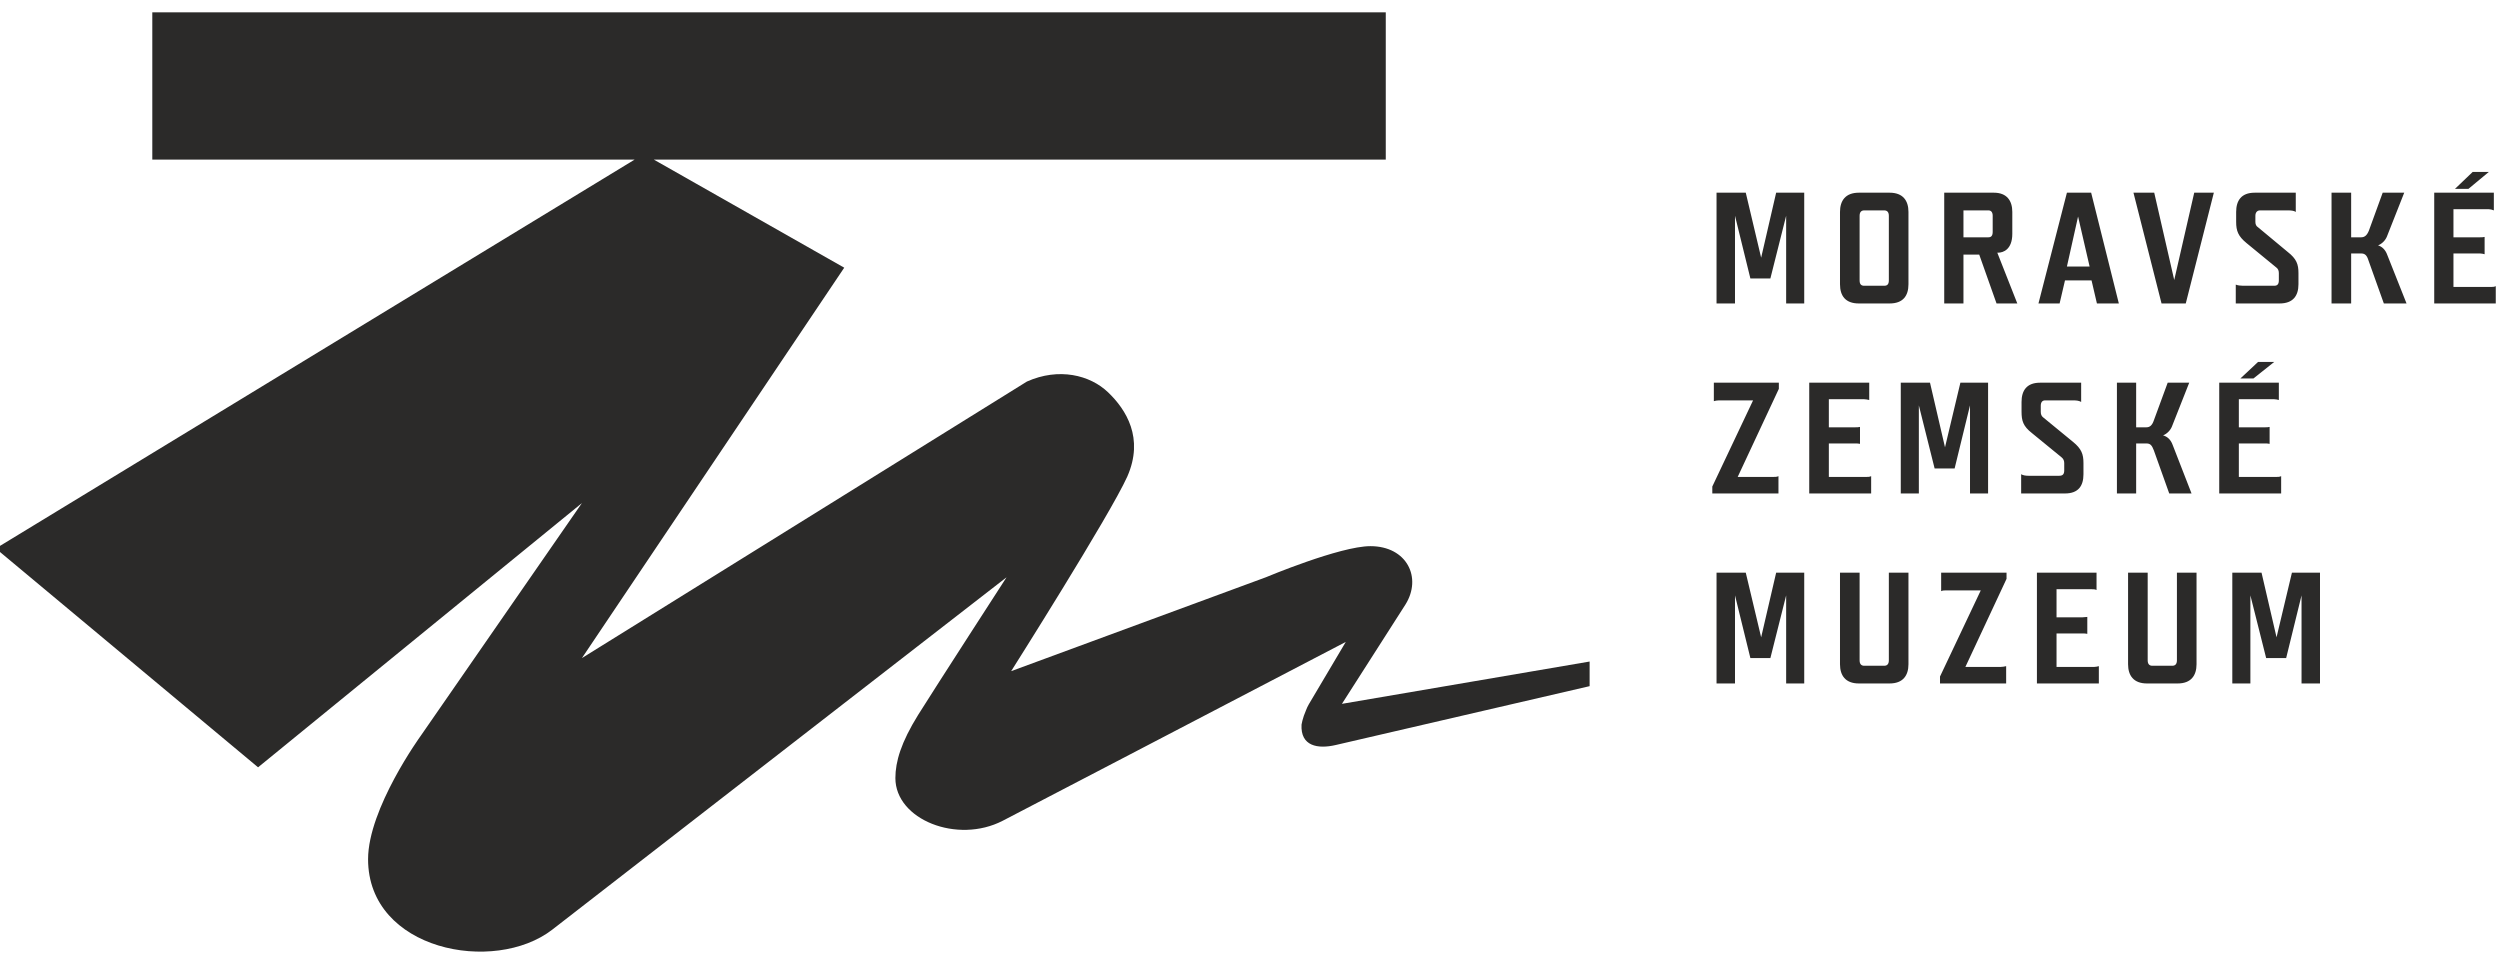 <?xml version="1.0" encoding="UTF-8"?>
<!-- Creator: CorelDRAW X7 -->
<svg xmlns="http://www.w3.org/2000/svg" xmlns:xlink="http://www.w3.org/1999/xlink" xml:space="preserve" width="65mm" height="25mm" version="1.1" style="shape-rendering:geometricPrecision; text-rendering:geometricPrecision; image-rendering:optimizeQuality; fill-rule:evenodd; clip-rule:evenodd" viewBox="0 0 6500 2500">
 <defs>
  <style type="text/css">
   <![CDATA[
    .fil1 {fill:#2B2A29}
    .fil0 {fill:#2B2A29;fill-rule:nonzero}
   ]]>
  </style>
 </defs>
 <g id="Vrstva_x0020_1">
  <g id="_1814199271440">
   <path class="fil0" d="M6032 1489l-73 0 -40 168 -39 -168 -76 0 0 288 47 0 0 -229 41 163 52 0 40 -163 0 229 48 0 0 -288zm-321 0l0 0 -51 0 0 228c0,9 -4,14 -12,14l-52 0c-8,0 -12,-5 -12,-14l0 -228 -51 0 0 238c0,29 14,50 49,50l80 0c35,0 49,-21 49,-50l0 -238zm-272 43l0 0c4,0 8,0 12,2l0 -45 -155 0 0 288 161 0 0 -45c-4,1 -8,2 -12,2l-98 0 0 -87 68 0c4,0 8,0 12,1l0 -44c-4,0 -8,1 -12,1l-68 0 0 -73 92 0zm-395 245l0 0 172 0 0 -45c-5,1 -9,2 -14,2l-92 0 107 -229 0 -16 -170 0 0 48c4,-2 9,-2 13,-2l90 0 -106 224 0 18zm-82 -288l0 0 -51 0 0 228c0,9 -4,14 -12,14l-52 0c-8,0 -12,-5 -12,-14l0 -228 -51 0 0 238c0,29 14,50 49,50l80 0c35,0 49,-21 49,-50l0 -238zm-271 0l0 0 -73 0 -39 168 -40 -168 -76 0 0 288 48 0 0 -229 40 163 52 0 41 -163 0 229 47 0 0 -288z"></path>
   <path class="fil0" d="M5871 941l-46 43 34 0 54 -43 -42 0zm42 97l0 0c4,0 8,1 12,2l0 -45 -155 0 0 288 161 0 0 -45c-4,2 -8,2 -12,2l-98 0 0 -87 69 0c3,0 7,0 11,1l0 -44c-4,1 -8,1 -11,1l-69 0 0 -73 92 0zm-332 115l0 0c10,0 14,5 19,18l40 112 58 0 -49 -126c-5,-14 -14,-22 -25,-25 10,-4 19,-13 23,-23l45 -114 -56 0 -36 98c-4,12 -10,18 -19,18l-27 0 0 -116 -50 0 0 288 50 0 0 -130 27 0zm-221 36l0 0c5,4 7,9 7,15l0 19c0,10 -4,14 -13,14l-80 0c-7,0 -14,-1 -19,-4l0 50 114 0c35,0 48,-20 48,-50l0 -29c0,-23 -5,-37 -27,-55l-78 -64c-4,-3 -6,-8 -6,-14l0 -16c0,-9 4,-14 11,-14l75 0c7,0 14,1 19,4l0 -50 -107 0c-35,0 -48,21 -48,50l0 25c0,24 4,38 27,56l77 63zm-191 -194l0 0 -72 0 -40 168 -39 -168 -76 0 0 288 47 0 0 -229 41 164 52 0 40 -164 0 229 47 0 0 -288zm-322 43l0 0c4,0 8,1 13,2l0 -45 -156 0 0 288 161 0 0 -45c-4,2 -8,2 -12,2l-98 0 0 -87 69 0c4,0 8,0 12,1l0 -44c-4,1 -8,1 -12,1l-69 0 0 -73 92 0zm-395 245l0 0 172 0 0 -45c-4,2 -8,2 -13,2l-93 0 107 -229 0 -16 -169 0 0 48c4,-1 8,-2 13,-2l89 0 -106 224 0 18z"></path>
   <path class="fil0" d="M6429 447l-46 44 35 0 53 -44 -42 0zm42 97l0 0c4,0 8,1 13,3l0 -46 -155 0 0 288 160 0 0 -45c-4,2 -8,2 -11,2l-99 0 0 -87 69 0c4,0 8,1 12,2l0 -45c-4,1 -8,1 -12,1l-69 0 0 -73 92 0zm-332 115l0 0c10,0 15,5 19,18l40 112 59 0 -50 -126c-5,-14 -14,-22 -24,-25 10,-4 19,-13 23,-23l45 -114 -56 0 -36 99c-5,12 -11,17 -20,17l-26 0 0 -116 -51 0 0 288 51 0 0 -130 26 0zm-220 37l0 0c4,3 6,8 6,14l0 19c0,10 -4,14 -12,14l-81 0c-7,0 -14,-1 -19,-3l0 49 114 0c35,0 49,-20 49,-50l0 -29c0,-23 -5,-37 -28,-55l-77 -64c-5,-3 -7,-8 -7,-14l0 -16c0,-9 5,-14 12,-14l74 0c7,0 15,1 19,4l0 -50 -107 0c-35,0 -48,21 -48,50l0 26c0,23 5,37 27,55l78 64zm-318 -195l0 0 -54 0 73 288 63 0 73 -288 -51 0 -52 227 -52 -227zm-163 228l0 0 14 60 57 0 -72 -288 -63 0 -74 288 55 0 14 -60 69 0zm-64 -36l0 0 29 -130 30 130 -59 0zm-269 -146l0 0 65 0c7,0 11,5 11,14l0 42c0,10 -4,14 -11,14l-65 0 0 -70zm88 110l0 0 2 0c13,0 37,-8 37,-49l0 -57c0,-29 -14,-50 -48,-50l-129 0 0 288 50 0 0 -127 41 0 45 127 54 0 -52 -132zm-409 82l0 0c0,30 14,50 49,50l80 0c35,0 49,-20 49,-50l0 -188c0,-29 -14,-50 -49,-50l-80 0c-35,0 -49,21 -49,50l0 188zm127 -10l0 0c0,10 -4,14 -12,14l-52 0c-8,0 -12,-4 -12,-14l0 -168c0,-9 4,-14 12,-14l52 0c8,0 12,5 12,14l0 168zm-220 -228l0 0 -73 0 -39 169 -40 -169 -76 0 0 288 48 0 0 -228 40 163 52 0 41 -163 0 228 47 0 0 -288z"></path>
   <path class="fil1" d="M396 32l3207 0 0 383 -1903 0 495 281 -682 1015 1157 -719c83,-37 164,-17 211,28 47,45 94,119 50,219 -45,100 -302,506 -302,506l662 -244c0,0 193,-81 272,-81 95,0 135,82 91,152l-165 258 644 -110 0 64 -660 153c-47,11 -92,3 -89,-53 1,-6 3,-14 6,-23 4,-9 7,-20 13,-30l96 -162 -604 315 -288 150c-118,61 -279,-3 -279,-111 0,-43 15,-93 59,-164 45,-72 230,-358 230,-358l-1181 916c-151,117 -479,54 -479,-183 0,-132 137,-321 137,-321l419 -605 -842 687 -682 -569 1661 -1011 -1254 0 0 -383z"></path>
  </g>
 </g>
</svg>
